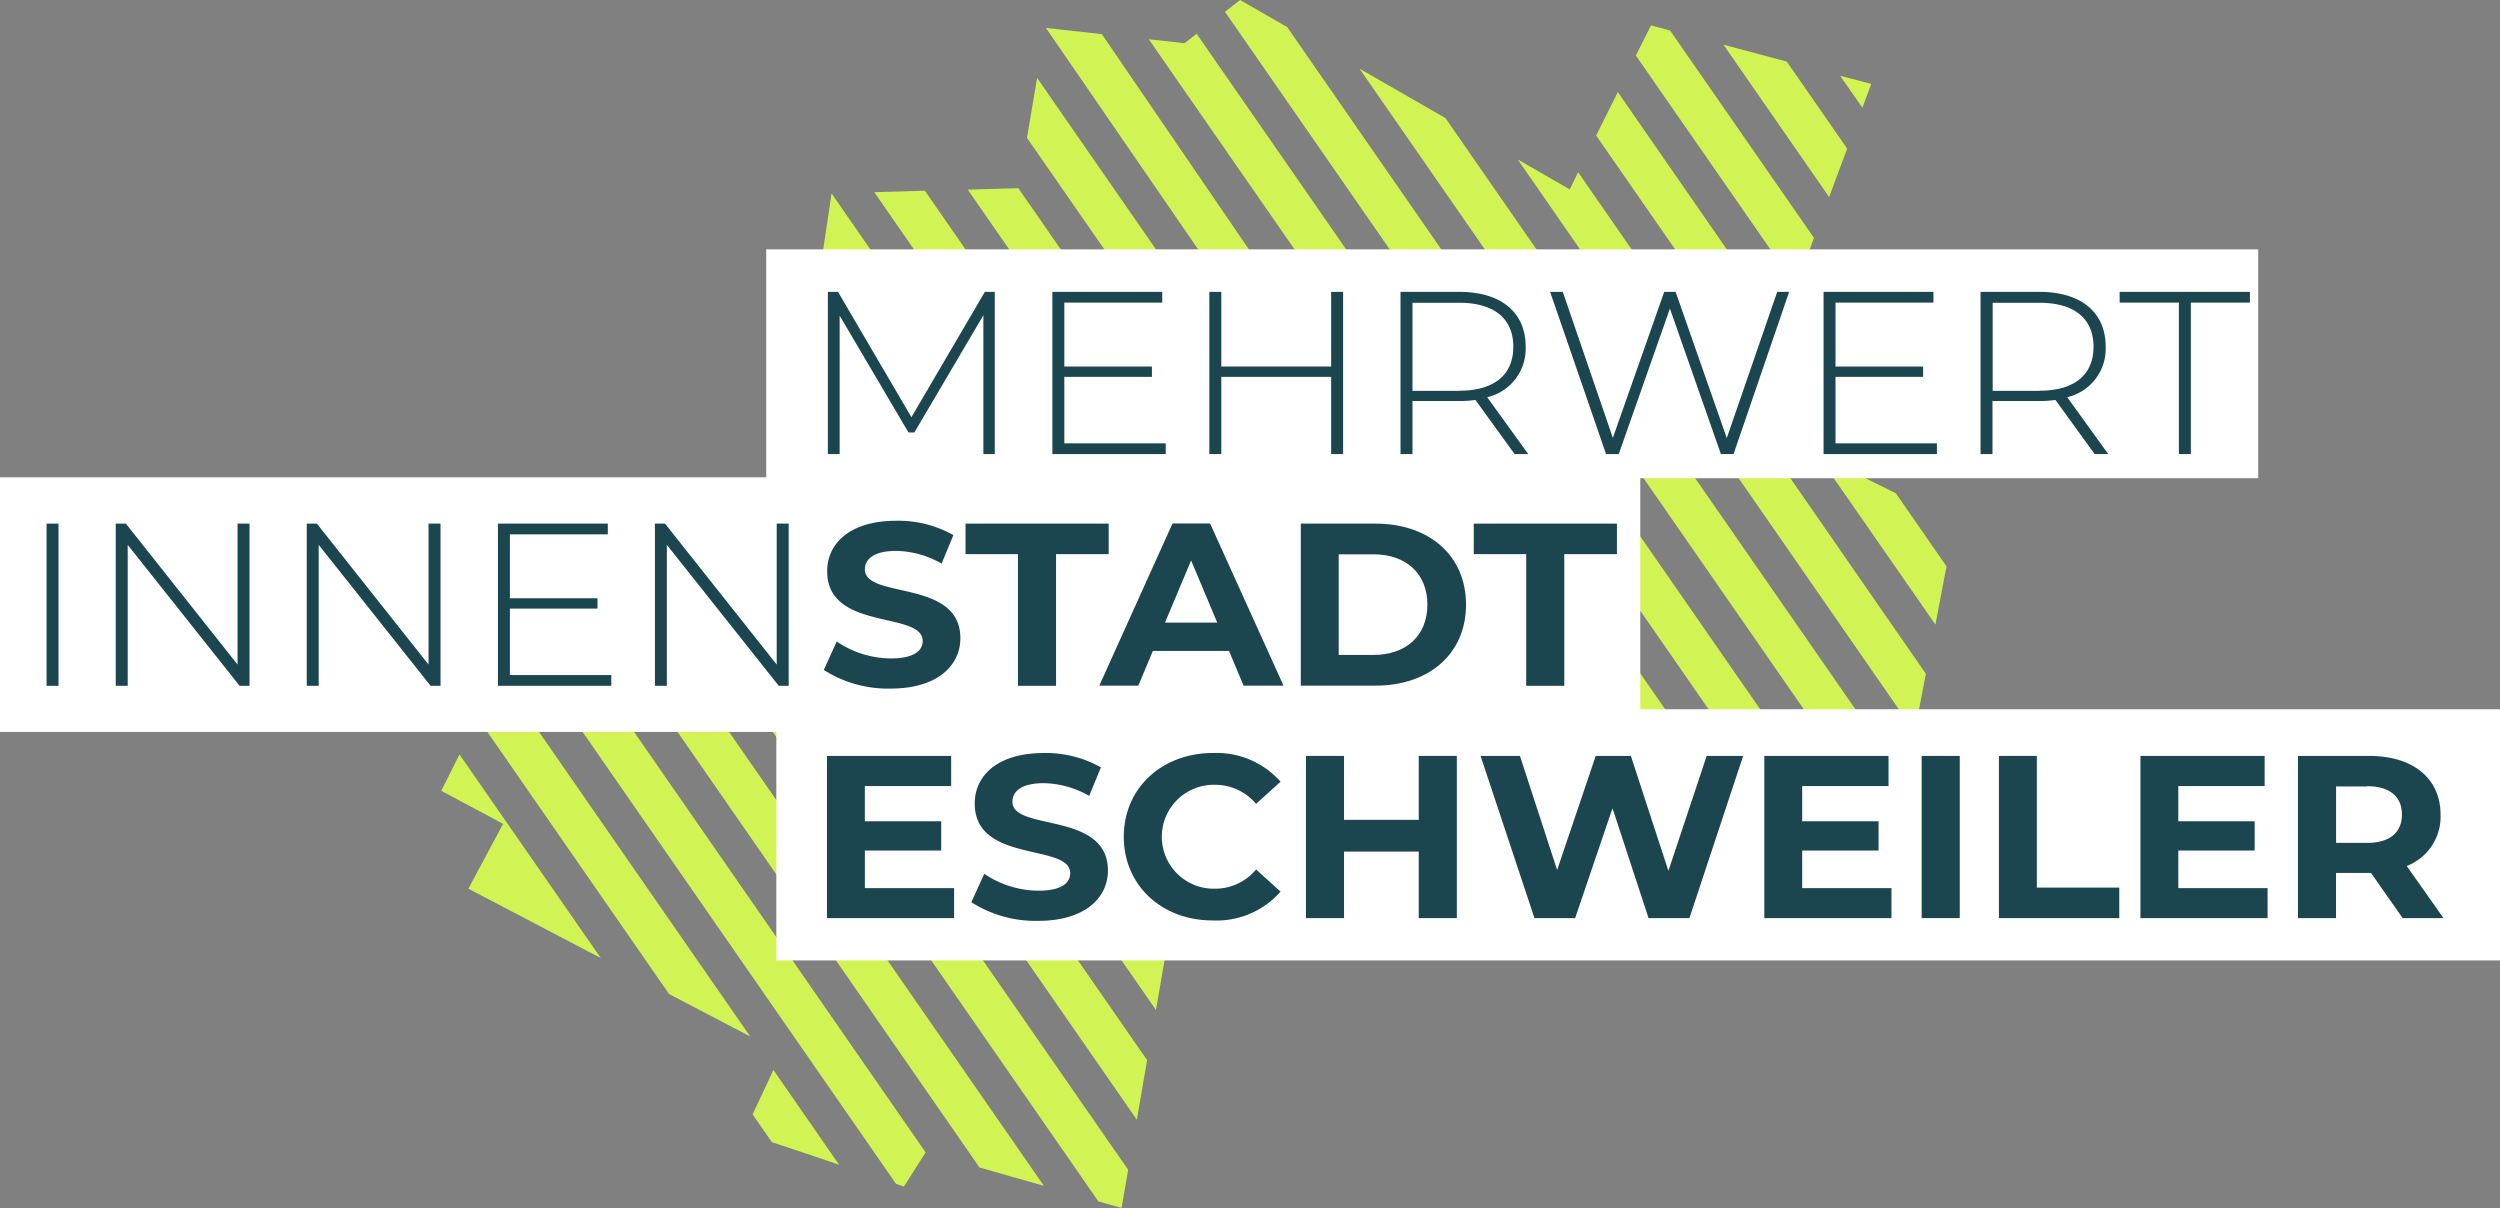 <?xml version="1.0" encoding="UTF-8"?>
<svg xmlns="http://www.w3.org/2000/svg" xmlns:xlink="http://www.w3.org/1999/xlink" id="Komponente_4_4" data-name="Komponente 4 – 4" width="315.631" height="152.51" viewBox="0 0 315.631 152.51">
  <rect x="0" y="0" width="315.631" height="152.51" fill="#808080" stroke="none"/>
  <defs>
    <clipPath id="clip-path">
      <rect id="Rechteck_130" data-name="Rechteck 130" width="315.631" height="152.51" fill="none"></rect>
    </clipPath>
  </defs>
  <g id="Gruppe_370" data-name="Gruppe 370" clip-path="url(#clip-path)">
    <path id="Pfad_254" data-name="Pfad 254" d="M40.629,36.314c-2.346-.252-4.693-.482-7.039-.734l45.628,65.81c2.718.78,5.413,1.559,8.131,2.316L40.606,36.314Z" transform="translate(44.447 46.006)" fill="#d1f354"></path>
    <path id="Pfad_255" data-name="Pfad 255" d="M25.96,42.62,50.121,77.475,60.367,82.84,28.678,37.14Z" transform="translate(34.351 48.023)" fill="#d1f354"></path>
    <path id="Pfad_256" data-name="Pfad 256" d="M43.525,58.91c-.883,1.88-1.742,3.738-2.625,5.618l2.439,3.508c2.834.94,5.669,1.88,8.48,2.843Z" transform="translate(54.119 76.173)" fill="#d1f354"></path>
    <path id="Pfad_257" data-name="Pfad 257" d="M43.542,23.09c-.093.711-.209,1.4-.3,2.11l2.184.573L43.565,23.09Z" transform="translate(57.216 29.856)" fill="#d1f354"></path>
    <path id="Pfad_258" data-name="Pfad 258" d="M34.914,35.7l-6.644-.688-.139.3L75.9,104.191c.325.115.674.229,1,.344.906-1.445,1.835-2.866,2.741-4.311l-44.722-64.5Z" transform="translate(37.222 45.269)" fill="#d1f354"></path>
    <path id="Pfad_259" data-name="Pfad 259" d="M51.779,37.494c-2.346-.252-4.693-.482-7.039-.734L84.327,93.834l1.3-7.521Z" transform="translate(59.2 47.532)" fill="#d1f354"></path>
    <path id="Pfad_260" data-name="Pfad 260" d="M74.422,3.417,68.475,0C67.848.5,67.2.986,66.57,1.49l68.906,99.38v-.413l6.087-.206Z" transform="translate(88.086 0)" fill="#d1f354"></path>
    <path id="Pfad_261" data-name="Pfad 261" d="M84.729,10.017,73.88,3.78l63.377,91.378,5.3-.206.232-1.215Z" transform="translate(97.759 4.888)" fill="#d1f354"></path>
    <path id="Pfad_262" data-name="Pfad 262" d="M102.811,8.206l1.115-3L100,4.17Z" transform="translate(132.321 5.392)" fill="#d1f354"></path>
    <path id="Pfad_263" data-name="Pfad 263" d="M59.559,30.74l-1.045,7.842H58.49L73.382,60.068l.418-2.385c1.557.092,3.09.183,4.646.3L59.559,30.763Z" transform="translate(77.395 39.748)" fill="#d1f354"></path>
    <path id="Pfad_264" data-name="Pfad 264" d="M53.9,10.5c-2.137.069-4.275.115-6.389.183l51.2,73.836,9.455,4.265Z" transform="translate(62.866 13.577)" fill="#d1f354"></path>
    <path id="Pfad_265" data-name="Pfad 265" d="M46.209,36.9c-2.346-.252-4.693-.482-7.039-.734l47.672,68.745,2.927.826.836-4.815Z" transform="translate(51.83 46.769)" fill="#d1f354"></path>
    <path id="Pfad_266" data-name="Pfad 266" d="M57.29,37.992v.092c-2.323-.252-4.646-.482-6.97-.734L79.36,79.221l1.3-7.521L57.266,37.969Z" transform="translate(66.584 48.295)" fill="#d1f354"></path>
    <path id="Pfad_267" data-name="Pfad 267" d="M64.972,47.614l7.992,2.133L45.852,10.65c-.372,2.591-.767,5.159-1.162,7.75L64.948,47.637Z" transform="translate(59.134 13.771)" fill="#d1f354"></path>
    <path id="Pfad_268" data-name="Pfad 268" d="M108.693,29.94,98.75,25.01l14.938,21.509,1.394-7.361Z" transform="translate(130.667 32.339)" fill="#d1f354"></path>
    <path id="Pfad_269" data-name="Pfad 269" d="M89.481,5.07,86.74,10.55,104.605,36.3l3.973-3.669Z" transform="translate(114.775 6.556)" fill="#d1f354"></path>
    <path id="Pfad_270" data-name="Pfad 270" d="M111.915,41.823l-1.394-.688-3.74-6.421.116-.115L90.1,10.385l-1.045,2.178L82.48,8.78l50.112,72.3,1.417-7.361Z" transform="translate(109.138 11.353)" fill="#d1f354"></path>
    <path id="Pfad_271" data-name="Pfad 271" d="M101.652,4.593,93.66,2.46,107,21.7l2.277-6.122Z" transform="translate(123.932 3.181)" fill="#d1f354"></path>
    <path id="Pfad_272" data-name="Pfad 272" d="M44.122,67.245,26.28,41.54l-2.3,4.586L31.786,50.3,27.4,58.486Z" transform="translate(31.731 53.713)" fill="#d1f354"></path>
    <path id="Pfad_273" data-name="Pfad 273" d="M93.221,2.042,90.805,1.4,88.9,5.206l20.165,29.053.116-.115,2.207-5.916Z" transform="translate(117.633 1.81)" fill="#d1f354"></path>
    <path id="Pfad_274" data-name="Pfad 274" d="M59.574,34.16H53.556a6.4,6.4,0,0,1-.046.665L77.555,69.5l1.3-7.521Z" transform="translate(70.805 44.17)" fill="#d1f354"></path>
    <path id="Pfad_275" data-name="Pfad 275" d="M51.447,35.627l7.992,2.133-14.5-20.89c-.372,2.591-.767,5.159-1.162,7.75l7.643,11.03Z" transform="translate(57.93 21.814)" fill="#d1f354"></path>
    <path id="Pfad_276" data-name="Pfad 276" d="M58.979,10.36c-2.137.069-4.275.115-6.389.183l56.872,82.022,9.479,4.265Z" transform="translate(69.588 13.396)" fill="#d1f354"></path>
    <path id="Pfad_277" data-name="Pfad 277" d="M68.47,1.86c-.511.39-1.022.8-1.533,1.192l-4.507-.5,78.524,113.207v-9.4Z" transform="translate(82.608 2.405)" fill="#d1f354"></path>
    <path id="Pfad_278" data-name="Pfad 278" d="M63.9,2.32,56.84,1.54l79.523,115.684,4.275-2.591Z" transform="translate(75.211 1.991)" fill="#d1f354"></path>
    <path id="Pfad_279" data-name="Pfad 279" d="M57.088,4.29,55.81,11.857l66.862,96.422,9.479,4.265Z" transform="translate(73.848 5.547)" fill="#d1f354"></path>
    <rect id="Rechteck_125" data-name="Rechteck 125" width="188.366" height="28.892" transform="translate(96.738 31.483)" fill="#fff"></rect>
    <rect id="Rechteck_126" data-name="Rechteck 126" width="207.091" height="32.148" transform="translate(0 60.261)" fill="#fff"></rect>
    <rect id="Rechteck_127" data-name="Rechteck 127" width="217.615" height="31.713" transform="translate(98.016 89.543)" fill="#fff"></rect>
    <rect id="Rechteck_128" data-name="Rechteck 128" width="1.51" height="20.477" transform="translate(5.878 66.108)" fill="#1b4650"></rect>
    <path id="Pfad_280" data-name="Pfad 280" d="M23.18,28.83V49.307H21.925L7.8,31.513V49.307H6.29V28.83H7.568l14.1,17.794V28.83Z" transform="translate(8.323 37.278)" fill="#1b4650"></path>
    <path id="Pfad_281" data-name="Pfad 281" d="M33.56,28.83V49.307H32.305L18.18,31.513V49.307H16.67V28.83h1.278l14.1,17.794V28.83Z" transform="translate(22.058 37.278)" fill="#1b4650"></path>
    <path id="Pfad_282" data-name="Pfad 282" d="M41.371,47.954v1.353H27.06V28.83H40.93v1.353H28.57v8.071H39.629v1.307H28.57v8.393Z" transform="translate(35.806 37.278)" fill="#1b4650"></path>
    <path id="Pfad_283" data-name="Pfad 283" d="M52.48,28.83V49.307H51.225L37.1,31.513V49.307H35.59V28.83h1.278l14.1,17.794V28.83Z" transform="translate(47.093 37.278)" fill="#1b4650"></path>
    <path id="Pfad_284" data-name="Pfad 284" d="M44.783,47.5l1.626-3.577a12.3,12.3,0,0,0,6.853,2.133c2.834,0,4-.94,4-2.2,0-3.829-12.057-1.192-12.057-8.805,0-3.485,2.834-6.375,8.735-6.375a14.149,14.149,0,0,1,7.2,1.811l-1.487,3.6a11.849,11.849,0,0,0-5.738-1.605c-2.834,0-3.949,1.055-3.949,2.339,0,3.784,12.057,1.169,12.057,8.691,0,3.417-2.881,6.352-8.8,6.352A15.033,15.033,0,0,1,44.76,47.5Z" transform="translate(59.227 37.071)" fill="#1b4650"></path>
    <path id="Pfad_285" data-name="Pfad 285" d="M59.114,32.682H52.47V28.83H70.545v3.852H63.9V49.307H59.091V32.682Z" transform="translate(69.429 37.278)" fill="#1b4650"></path>
    <path id="Pfad_286" data-name="Pfad 286" d="M76.142,44.917H66.5L64.665,49.3H59.74L68.986,28.82h4.739L83,49.3H77.954l-1.835-4.38Zm-1.51-3.577-3.3-7.842-3.3,7.842h6.6Z" transform="translate(79.049 37.265)" fill="#1b4650"></path>
    <path id="Pfad_287" data-name="Pfad 287" d="M70.69,28.843h9.432c6.784,0,11.43,4.036,11.43,10.227S86.906,49.3,80.122,49.3H70.69V28.843Zm9.177,16.579c4.112,0,6.807-2.431,6.807-6.352s-2.695-6.352-6.807-6.352H75.476v12.7Z" transform="translate(93.538 37.265)" fill="#1b4650"></path>
    <path id="Pfad_288" data-name="Pfad 288" d="M86.734,32.682H80.09V28.83H98.165v3.852H91.52V49.307H86.711V32.682Z" transform="translate(105.976 37.278)" fill="#1b4650"></path>
    <path id="Pfad_289" data-name="Pfad 289" d="M64.621,36.547V19.028l-8.712,14.79h-.743L46.477,19.074V36.547H44.99V16.07h1.278l9.27,15.822,9.27-15.822h1.255V36.547Z" transform="translate(59.531 20.779)" fill="#1b4650"></path>
    <path id="Pfad_290" data-name="Pfad 290" d="M71.5,35.194v1.353H57.19V16.07H71.06v1.353H58.7v8.071H69.759V26.8H58.7v8.393Z" transform="translate(75.674 20.779)" fill="#1b4650"></path>
    <path id="Pfad_291" data-name="Pfad 291" d="M82.61,16.07V36.547H81.1V26.8H67.23v9.745H65.72V16.07h1.51v9.424H81.1V16.07Z" transform="translate(86.961 20.779)" fill="#1b4650"></path>
    <path id="Pfad_292" data-name="Pfad 292" d="M90.514,36.547l-4.948-6.833a14.225,14.225,0,0,1-2.021.138H77.62v6.7H76.11V16.07h7.434c5.227,0,8.364,2.568,8.364,6.9a6.281,6.281,0,0,1-4.855,6.4l5.181,7.177Zm-6.97-8c4.437,0,6.807-2.041,6.807-5.549s-2.37-5.549-6.807-5.549H77.62V28.567h5.924Z" transform="translate(100.709 20.779)" fill="#1b4650"></path>
    <path id="Pfad_293" data-name="Pfad 293" d="M114.418,16.07,107.4,36.547h-1.6L99.364,18.18,92.906,36.547H91.3L84.24,16.07h1.6l6.319,18.436L98.644,16.07h1.44l6.459,18.459,6.366-18.459h1.51Z" transform="translate(111.467 20.779)" fill="#1b4650"></path>
    <path id="Pfad_294" data-name="Pfad 294" d="M113.411,35.194v1.353H99.1V16.07h13.87v1.353H100.61v8.071h11.058V26.8H100.61v8.393Z" transform="translate(131.13 20.779)" fill="#1b4650"></path>
    <path id="Pfad_295" data-name="Pfad 295" d="M122.034,36.547l-4.948-6.833a14.225,14.225,0,0,1-2.021.138H109.14v6.7h-1.51V16.07h7.434c5.227,0,8.364,2.568,8.364,6.9a6.281,6.281,0,0,1-4.855,6.4l5.181,7.177Zm-6.946-8c4.437,0,6.807-2.041,6.807-5.549s-2.37-5.549-6.807-5.549h-5.924V28.567h5.924Z" transform="translate(142.417 20.779)" fill="#1b4650"></path>
    <path id="Pfad_296" data-name="Pfad 296" d="M122.648,17.423H115.19V16.07h16.448v1.353h-7.457V36.547h-1.51V17.423Z" transform="translate(152.42 20.779)" fill="#1b4650"></path>
    <path id="Pfad_297" data-name="Pfad 297" d="M60.993,58.29V62.1H44.94V41.62H60.622v3.806h-10.9v4.448h9.641v3.692H49.726v4.747H61.017Z" transform="translate(59.465 53.816)" fill="#1b4650"></path>
    <path id="Pfad_298" data-name="Pfad 298" d="M52.8,60.286l1.626-3.577a12.3,12.3,0,0,0,6.853,2.133c2.834,0,4-.94,4-2.2,0-3.829-12.057-1.192-12.057-8.805,0-3.485,2.834-6.375,8.735-6.375a14.149,14.149,0,0,1,7.2,1.812l-1.487,3.6a11.849,11.849,0,0,0-5.738-1.605c-2.834,0-3.949,1.055-3.949,2.339,0,3.784,12.057,1.169,12.057,8.691,0,3.417-2.881,6.352-8.8,6.352a15.033,15.033,0,0,1-8.456-2.362Z" transform="translate(69.839 53.609)" fill="#1b4650"></path>
    <path id="Pfad_299" data-name="Pfad 299" d="M61.07,52.054c0-6.168,4.809-10.594,11.268-10.594a10.761,10.761,0,0,1,8.526,3.623l-3.09,2.8a6.711,6.711,0,0,0-5.227-2.408,6.559,6.559,0,1,0,0,13.116,6.694,6.694,0,0,0,5.227-2.431l3.09,2.8A10.736,10.736,0,0,1,72.291,62.6c-6.435,0-11.221-4.426-11.221-10.594Z" transform="translate(80.808 53.609)" fill="#1b4650"></path>
    <path id="Pfad_300" data-name="Pfad 300" d="M90.02,41.62V62.1H85.211V53.7H75.779V62.1H70.97V41.62h4.809v8.072h9.432V41.62Z" transform="translate(93.908 53.816)" fill="#1b4650"></path>
    <path id="Pfad_301" data-name="Pfad 301" d="M113.612,41.62,106.828,62.1h-5.158L97.117,48.224,92.4,62.1H87.267L80.46,41.62h4.972l4.693,14.4L95,41.62h4.437l4.739,14.515,4.832-14.515Z" transform="translate(106.465 53.816)" fill="#1b4650"></path>
    <path id="Pfad_302" data-name="Pfad 302" d="M111.933,58.29V62.1H95.88V41.62h15.682v3.806h-10.9v4.448h9.641v3.692h-9.641v4.747h11.291Z" transform="translate(126.869 53.816)" fill="#1b4650"></path>
    <rect id="Rechteck_129" data-name="Rechteck 129" width="4.809" height="20.477" transform="translate(242.613 95.436)" fill="#1b4650"></rect>
    <path id="Pfad_303" data-name="Pfad 303" d="M108.62,41.62h4.809V58.245h10.408V62.1H108.643V41.62Z" transform="translate(143.727 53.816)" fill="#1b4650"></path>
    <path id="Pfad_304" data-name="Pfad 304" d="M132.373,58.29V62.1H116.32V41.62H132v3.806h-10.9v4.448h9.641v3.692h-9.641v4.747H132.4Z" transform="translate(153.916 53.816)" fill="#1b4650"></path>
    <path id="Pfad_305" data-name="Pfad 305" d="M138.1,62.1l-4-5.71h-4.414V62.1H124.88V41.62h8.991c5.552,0,9.014,2.843,9.014,7.429a6.671,6.671,0,0,1-4.275,6.466l4.646,6.581Zm-4.507-16.625h-3.9V52.6h3.9c2.927,0,4.414-1.353,4.414-3.577s-1.487-3.577-4.414-3.577Z" transform="translate(165.242 53.816)" fill="#1b4650"></path>
  </g>
</svg>
